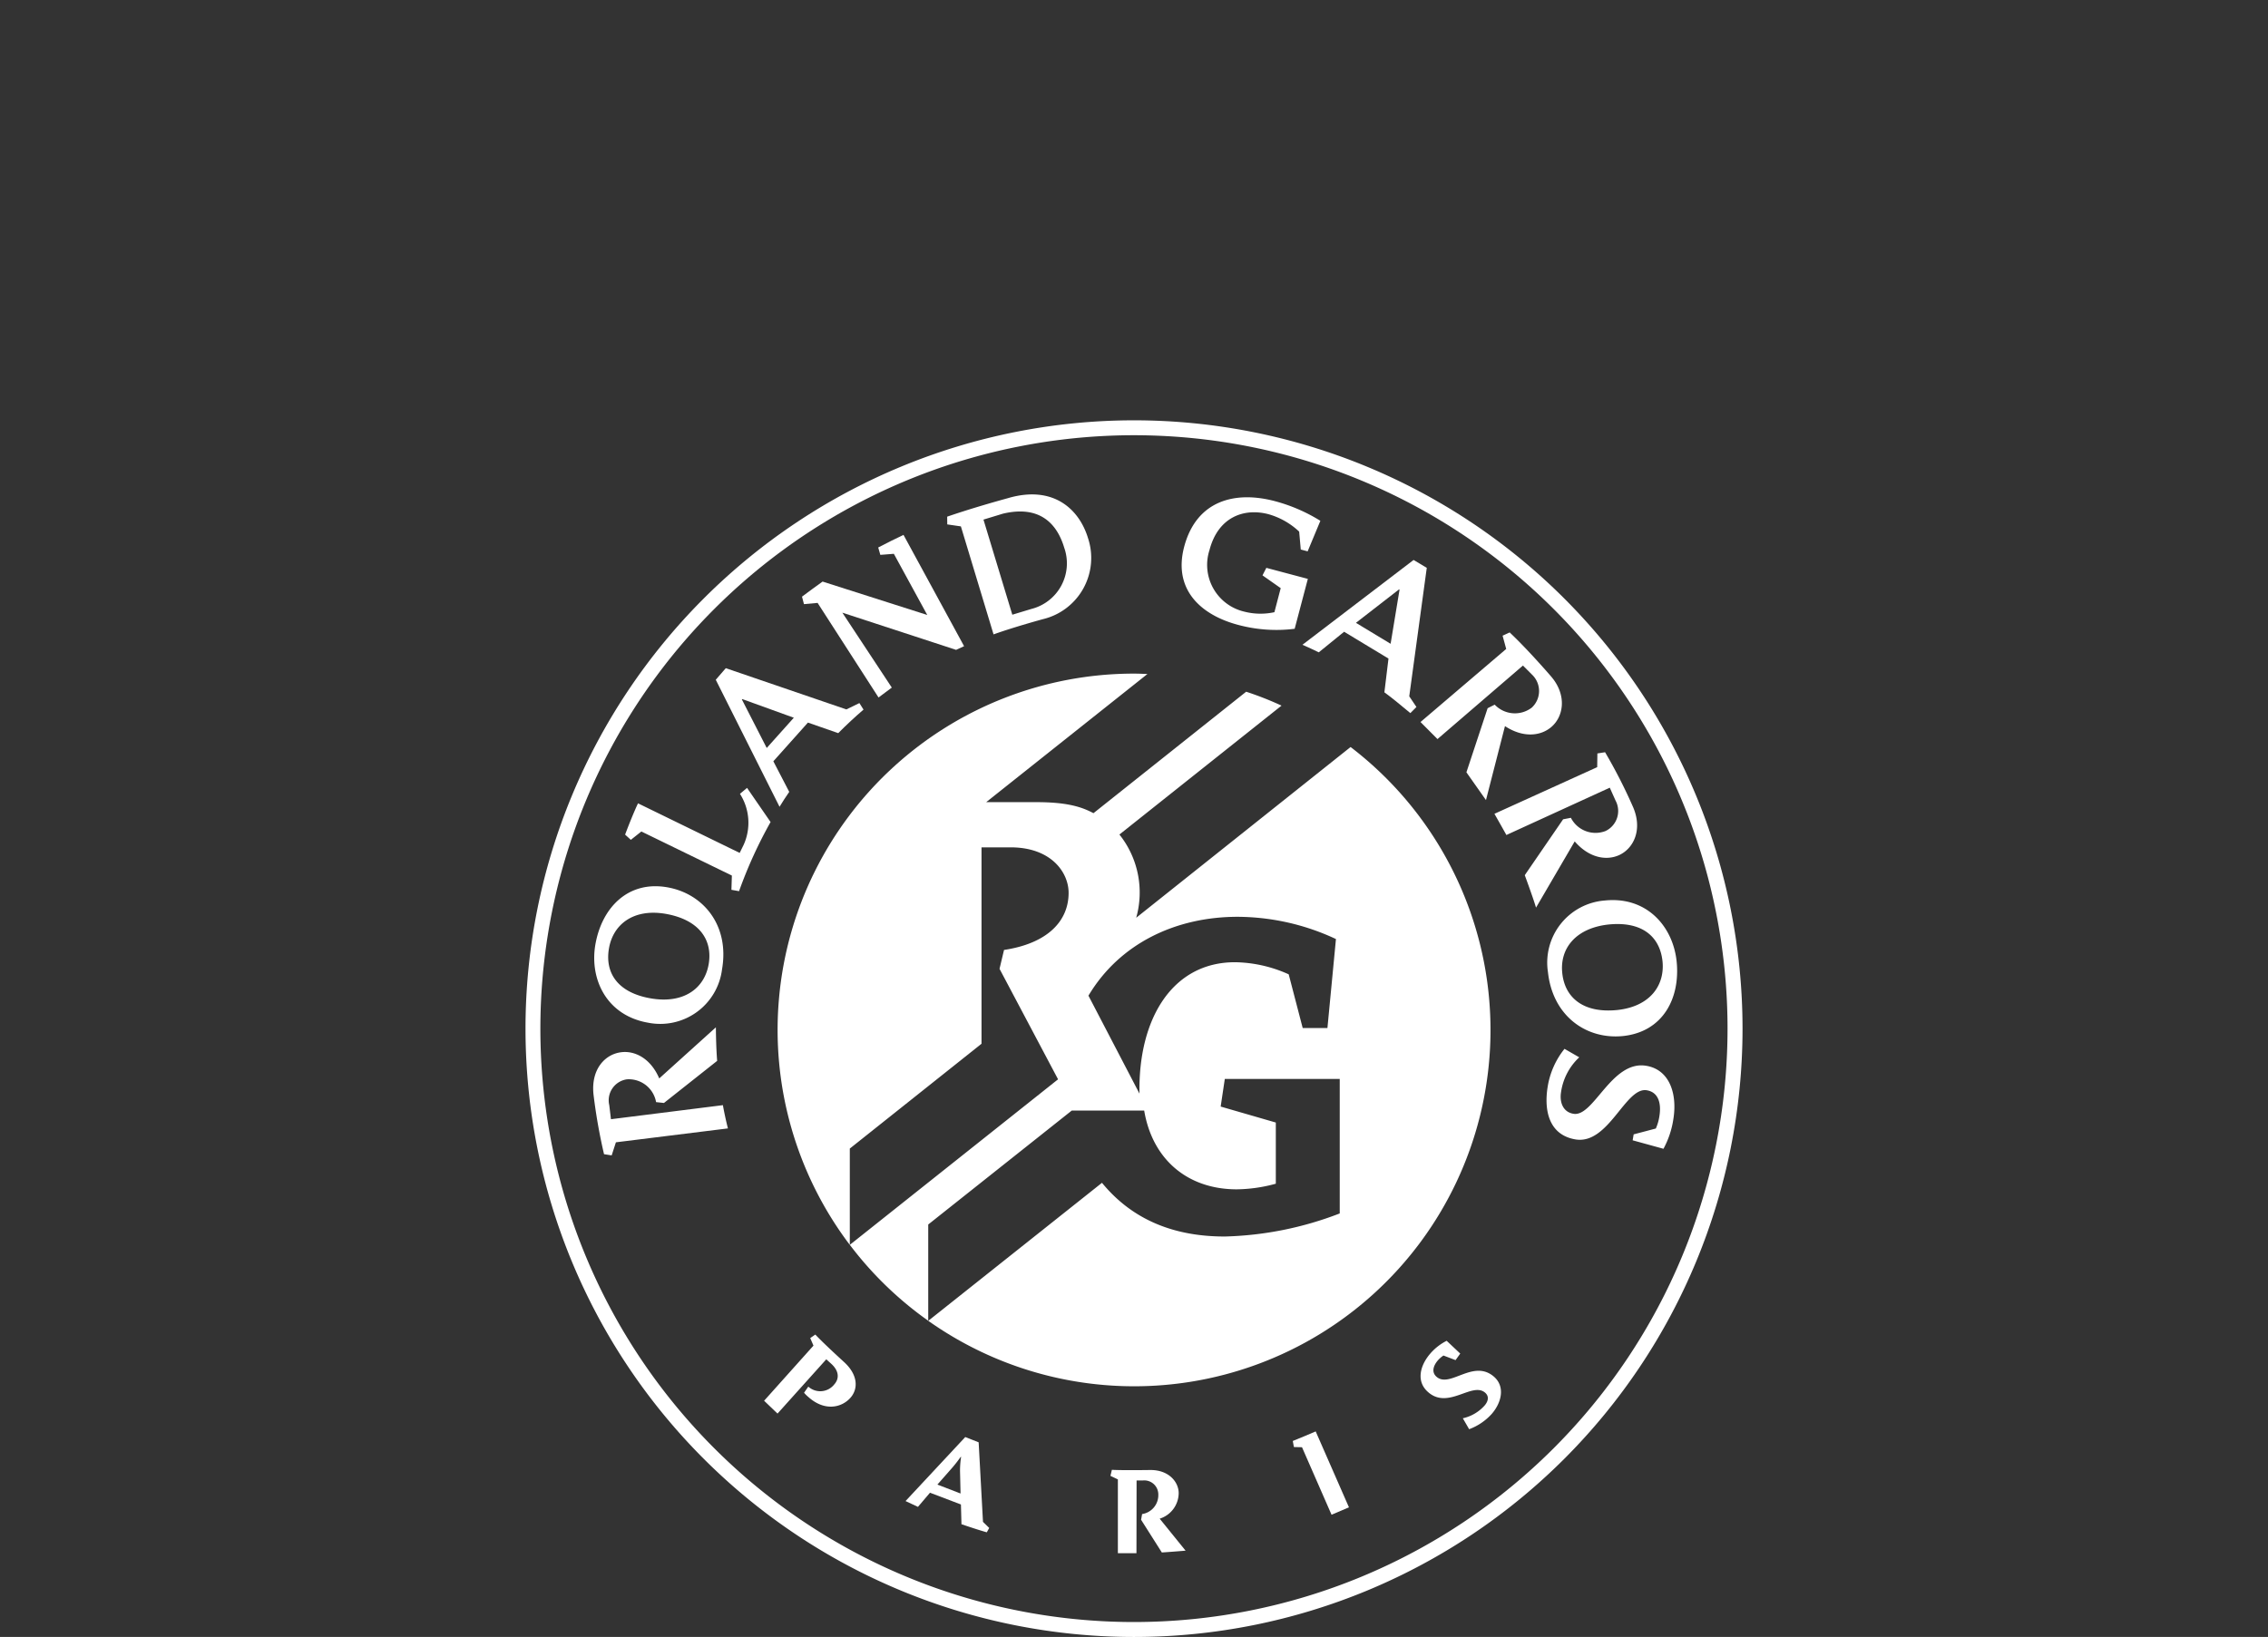 <svg id="Layer_1" data-name="Layer 1" xmlns="http://www.w3.org/2000/svg" viewBox="0 0 267.339 193.015"><rect x="0" y="0" width="267.339" height="193.015" fill="#333333" stroke="none"/><defs><style>.cls-1{fill:#fff;}</style></defs><title>refs</title><path class="cls-1" d="M133.667,49.56A71.728,71.728,0,1,0,205.4,121.286,71.732,71.732,0,0,0,133.667,49.56Zm0,141.694a69.968,69.968,0,1,1,69.966-69.963A69.972,69.972,0,0,1,133.667,191.254Z"/><path class="cls-1" d="M95.505,157.772l.6-.415c1,1.073,3.352,3.208,3.352,3.208,1.718,1.548,1.713,3.216.777,4.26-1.047,1.168-3.044,1.609-4.95-.106a4,4,0,0,1-.506-.5l.5-.722a2.1,2.1,0,0,0,3.059-.26c.579-.644.627-1.561-.391-2.468l-.549-.494-5.747,6.4c-.5-.475-1.124-1.078-1.582-1.513l5.819-6.5Z"/><path class="cls-1" d="M113.269,177.393l-3.647-1.387-1.419,1.669-1.462-.685,7.039-7.548,1.578.622.511,9.379.734.717-.285.514c-.946-.261-2.257-.709-2.986-.951Zm-2.774-2.345,2.73,1.052-.062-2.6a10.587,10.587,0,0,1,.126-1.715l-.039-.016s-.483.694-1.042,1.331Z"/><path class="cls-1" d="M130.893,174.018l.169-.711c1.361.074,4.554.021,4.554.021,2.2,0,3.32,1.445,3.32,2.724a3.185,3.185,0,0,1-2.239,3.015l3.054,3.773c-1.043.084-1.9.154-2.8.212l-2.446-3.857.12-.671a2.254,2.254,0,0,0,1.91-2.3,1.654,1.654,0,0,0-1.823-1.662h-.738l-.015,8.573h-2.19v-8.7Z"/><path class="cls-1" d="M159.006,177.728c-.714.314-1.341.574-2.051.876l-3.483-7.963-.955-.02-.131-.716c.936-.383,1.761-.716,2.7-1.126Z"/><path class="cls-1" d="M171.574,160.372l-1.428-.542a3.244,3.244,0,0,0-.69.61c-.483.574-.763,1.35-.112,1.907,1.583,1.347,4.29-2.1,6.721-.052,1.39,1.177.931,3.068-.2,4.387a6.728,6.728,0,0,1-2.691,1.836l-.743-1.288a4.862,4.862,0,0,0,2.561-1.5c.41-.477.589-1.071.058-1.526-1.52-1.289-4.3,1.987-6.663-.018-1.515-1.271-1-3.174.179-4.554a6.31,6.31,0,0,1,1.959-1.539l1.6,1.507Z"/><path class="cls-1" d="M72.1,136.232l-.9-.142A64.986,64.986,0,0,1,69.954,129c-.294-2.936,1.366-4.7,3.271-4.931,1.621-.207,3.479.738,4.482,3.088l6.678-6.028c.009,1.44.062,2.873.149,3.958l-6.272,4.964-.926-.1a3.267,3.267,0,0,0-3.44-2.688,2.5,2.5,0,0,0-2.079,3.046l.2,1.658,13.195-1.658c.116.686.391,1.972.593,2.741L72.6,134.689Z"/><path class="cls-1" d="M85.108,114.3a7.337,7.337,0,0,1-8.727,6.284c-4.883-.854-6.909-5.126-6.2-9.22.753-4.313,3.821-7.553,8.472-6.744,4.3.753,7.353,4.542,6.455,9.68m-1.577-.589c.491-2.807-1.023-5.253-5.081-5.963-3.787-.644-6.18,1.245-6.667,4.072-.5,2.869,1,5.225,4.935,5.9,3.787.654,6.3-1.1,6.813-4.012"/><path class="cls-1" d="M75.6,98.041l-1.24.985-.676-.616c.382-1.025,1-2.581,1.52-3.69l11.984,5.847.469-.953a6.334,6.334,0,0,0-.435-6.014l.835-.7,2.774,4.026a53.005,53.005,0,0,0-3.715,8.151l-.9-.159.053-1.681Z"/><path class="cls-1" d="M101.3,82.9l.487.77c-.993.851-1.963,1.749-2.981,2.774L95.235,85.2l-4.077,4.562,1.872,3.608c-.362.5-.8,1.206-1.143,1.756L84.37,80.15l1.182-1.366,14.213,4.863Zm-7.729,1.727-6.084-2.2-.038.046,2.928,5.722Z"/><path class="cls-1" d="M106.5,63.068l7.141,13.123-.941.434L99.292,72.24l5.829,8.833-1.564,1.168L96.374,71.089l-1.607.145-.232-.883c.738-.543,1.708-1.274,2.427-1.778L109.3,72.512,105.362,65.3l-1.593.125-.25-.871c.858-.456,2.161-1.1,2.981-1.486"/><path class="cls-1" d="M118.788,58.743c5.428-1.6,8.453,1.365,9.461,4.709A7.42,7.42,0,0,1,122.957,73s-3.329.9-5.843,1.8l-3.85-12.734-1.607-.234-.009-.912c2.75-.946,5.708-1.783,7.14-2.176m2.8,13.053a5.544,5.544,0,0,0,3.859-7.208c-.83-2.779-2.827-5.063-7.222-4.024l-2.3.7,3.4,11.215Z"/><path class="cls-1" d="M152.608,74.141a17.324,17.324,0,0,1-6.663-.461c-4.356-1.154-7.694-4.125-6.363-9.205,1.428-5.4,5.9-6.651,10.686-5.387a19.8,19.8,0,0,1,5.37,2.321l-1.5,3.6-.811-.214-.188-2.111a8.73,8.73,0,0,0-3.618-2.055c-2.905-.765-5.934.347-6.948,4.211a5.661,5.661,0,0,0,4.087,7.276,7.692,7.692,0,0,0,3.56.068l.743-2.835-2.147-1.508.454-.885,4.892,1.3Z"/><path class="cls-1" d="M166.961,83.36l-.718.722c-.961-.806-2.215-1.841-3.059-2.451l.482-3.981-5.23-3.16-2.986,2.427c-.608-.292-1.274-.61-1.925-.892l13.1-10,1.554.929-2.065,15.149Zm-3.044-7.451,1.052-6.376-.053-.041-5.086,3.946Z"/><path class="cls-1" d="M177.117,74.953l.834-.383c2.249,2.118,4.907,5.218,4.907,5.218,1.862,2.193,1.452,4.7,0,5.934-1.254,1.073-3.31,1.307-5.461-.106l-2.239,8.722-2.306-3.275,2.5-7.558.835-.42a3.281,3.281,0,0,0,4.366.355,2.664,2.664,0,0,0,.107-3.821l-1.144-1.144-10.074,8.67-2-2.012,10.1-8.614Z"/><path class="cls-1" d="M188.29,88.839l.907-.143a61.6,61.6,0,0,1,3.3,6.465c1.143,2.646.081,4.882-1.65,5.667-1.515.685-3.556.32-5.23-1.619l-4.559,7.809c-.367-1.233-1.327-3.826-1.327-3.826l4.521-6.589.916-.176a3.26,3.26,0,0,0,4.087,1.556,2.613,2.613,0,0,0,1.172-3.6l-.675-1.507-12.188,5.579c-.458-.832-.983-1.748-1.408-2.5l12.114-5.5Z"/><path class="cls-1" d="M182.462,114.609a7.346,7.346,0,0,1,6.687-8.429c4.936-.521,8.048,3.035,8.482,7.17.449,4.351-1.612,8.3-6.3,8.807-4.347.448-8.317-2.364-8.868-7.548m1.689.133c.29,2.827,2.412,4.769,6.508,4.346,3.822-.415,5.6-2.887,5.307-5.753-.308-2.882-2.388-4.73-6.358-4.327-3.821.414-5.775,2.781-5.457,5.734"/><path class="cls-1" d="M192.566,133.753l2.614-.69a5.659,5.659,0,0,0,.424-1.482c.213-1.326-.018-2.785-1.5-3.029-2.509-.4-4.492,6.419-8.376,5.8-3.145-.517-3.748-3.4-3.3-6.195a9.554,9.554,0,0,1,1.987-4.489l1.737,1a6.969,6.969,0,0,0-2.142,4.087c-.2,1.194.217,2.371,1.472,2.573,2.378.386,4.481-6.322,8.549-5.664,2.778.447,3.7,3.325,3.213,6.306a10.591,10.591,0,0,1-1.163,3.483l-3.633-1Z"/><path class="cls-1" d="M159.2,88.081l-25.27,20.13A10.966,10.966,0,0,0,131.95,98.4l19.109-15.2a38.613,38.613,0,0,0-4.168-1.64l-18,14.322c-1.366-.729-3.078-1.3-6.716-1.3h-5.929l19.008-15.11c-.535-.019-1.056-.046-1.577-.046a42.009,42.009,0,0,0-33.507,67.358V135.427l15.526-12.358V99.911h3.43c4.786,0,6.836,2.962,6.836,5.36,0,3.382-2.537,5.973-7.613,6.737l-.53,2.225,6.9,13.028-24.548,19.518a41.9,41.9,0,0,0,9.244,8.95V144.381l16.92-13.436h8.535c.974,5.787,5.128,9.289,10.922,9.289a18.047,18.047,0,0,0,4.594-.663v-7.213l-6.5-1.882.487-3.256H157.92v15.856a40.288,40.288,0,0,1-13.557,2.721c-5.678,0-10.725-1.768-14.469-6.332l-20.475,16.273A42.006,42.006,0,0,0,159.2,88.081Zm-2.73,33.137h-2.914l-1.65-6.334a15.857,15.857,0,0,0-6.339-1.428c-7.392,0-11.425,6.7-11.251,15.494L128.3,117.4c3.72-6.231,10.383-9.3,17.591-9.3a27.564,27.564,0,0,1,11.583,2.623Z"/></svg>